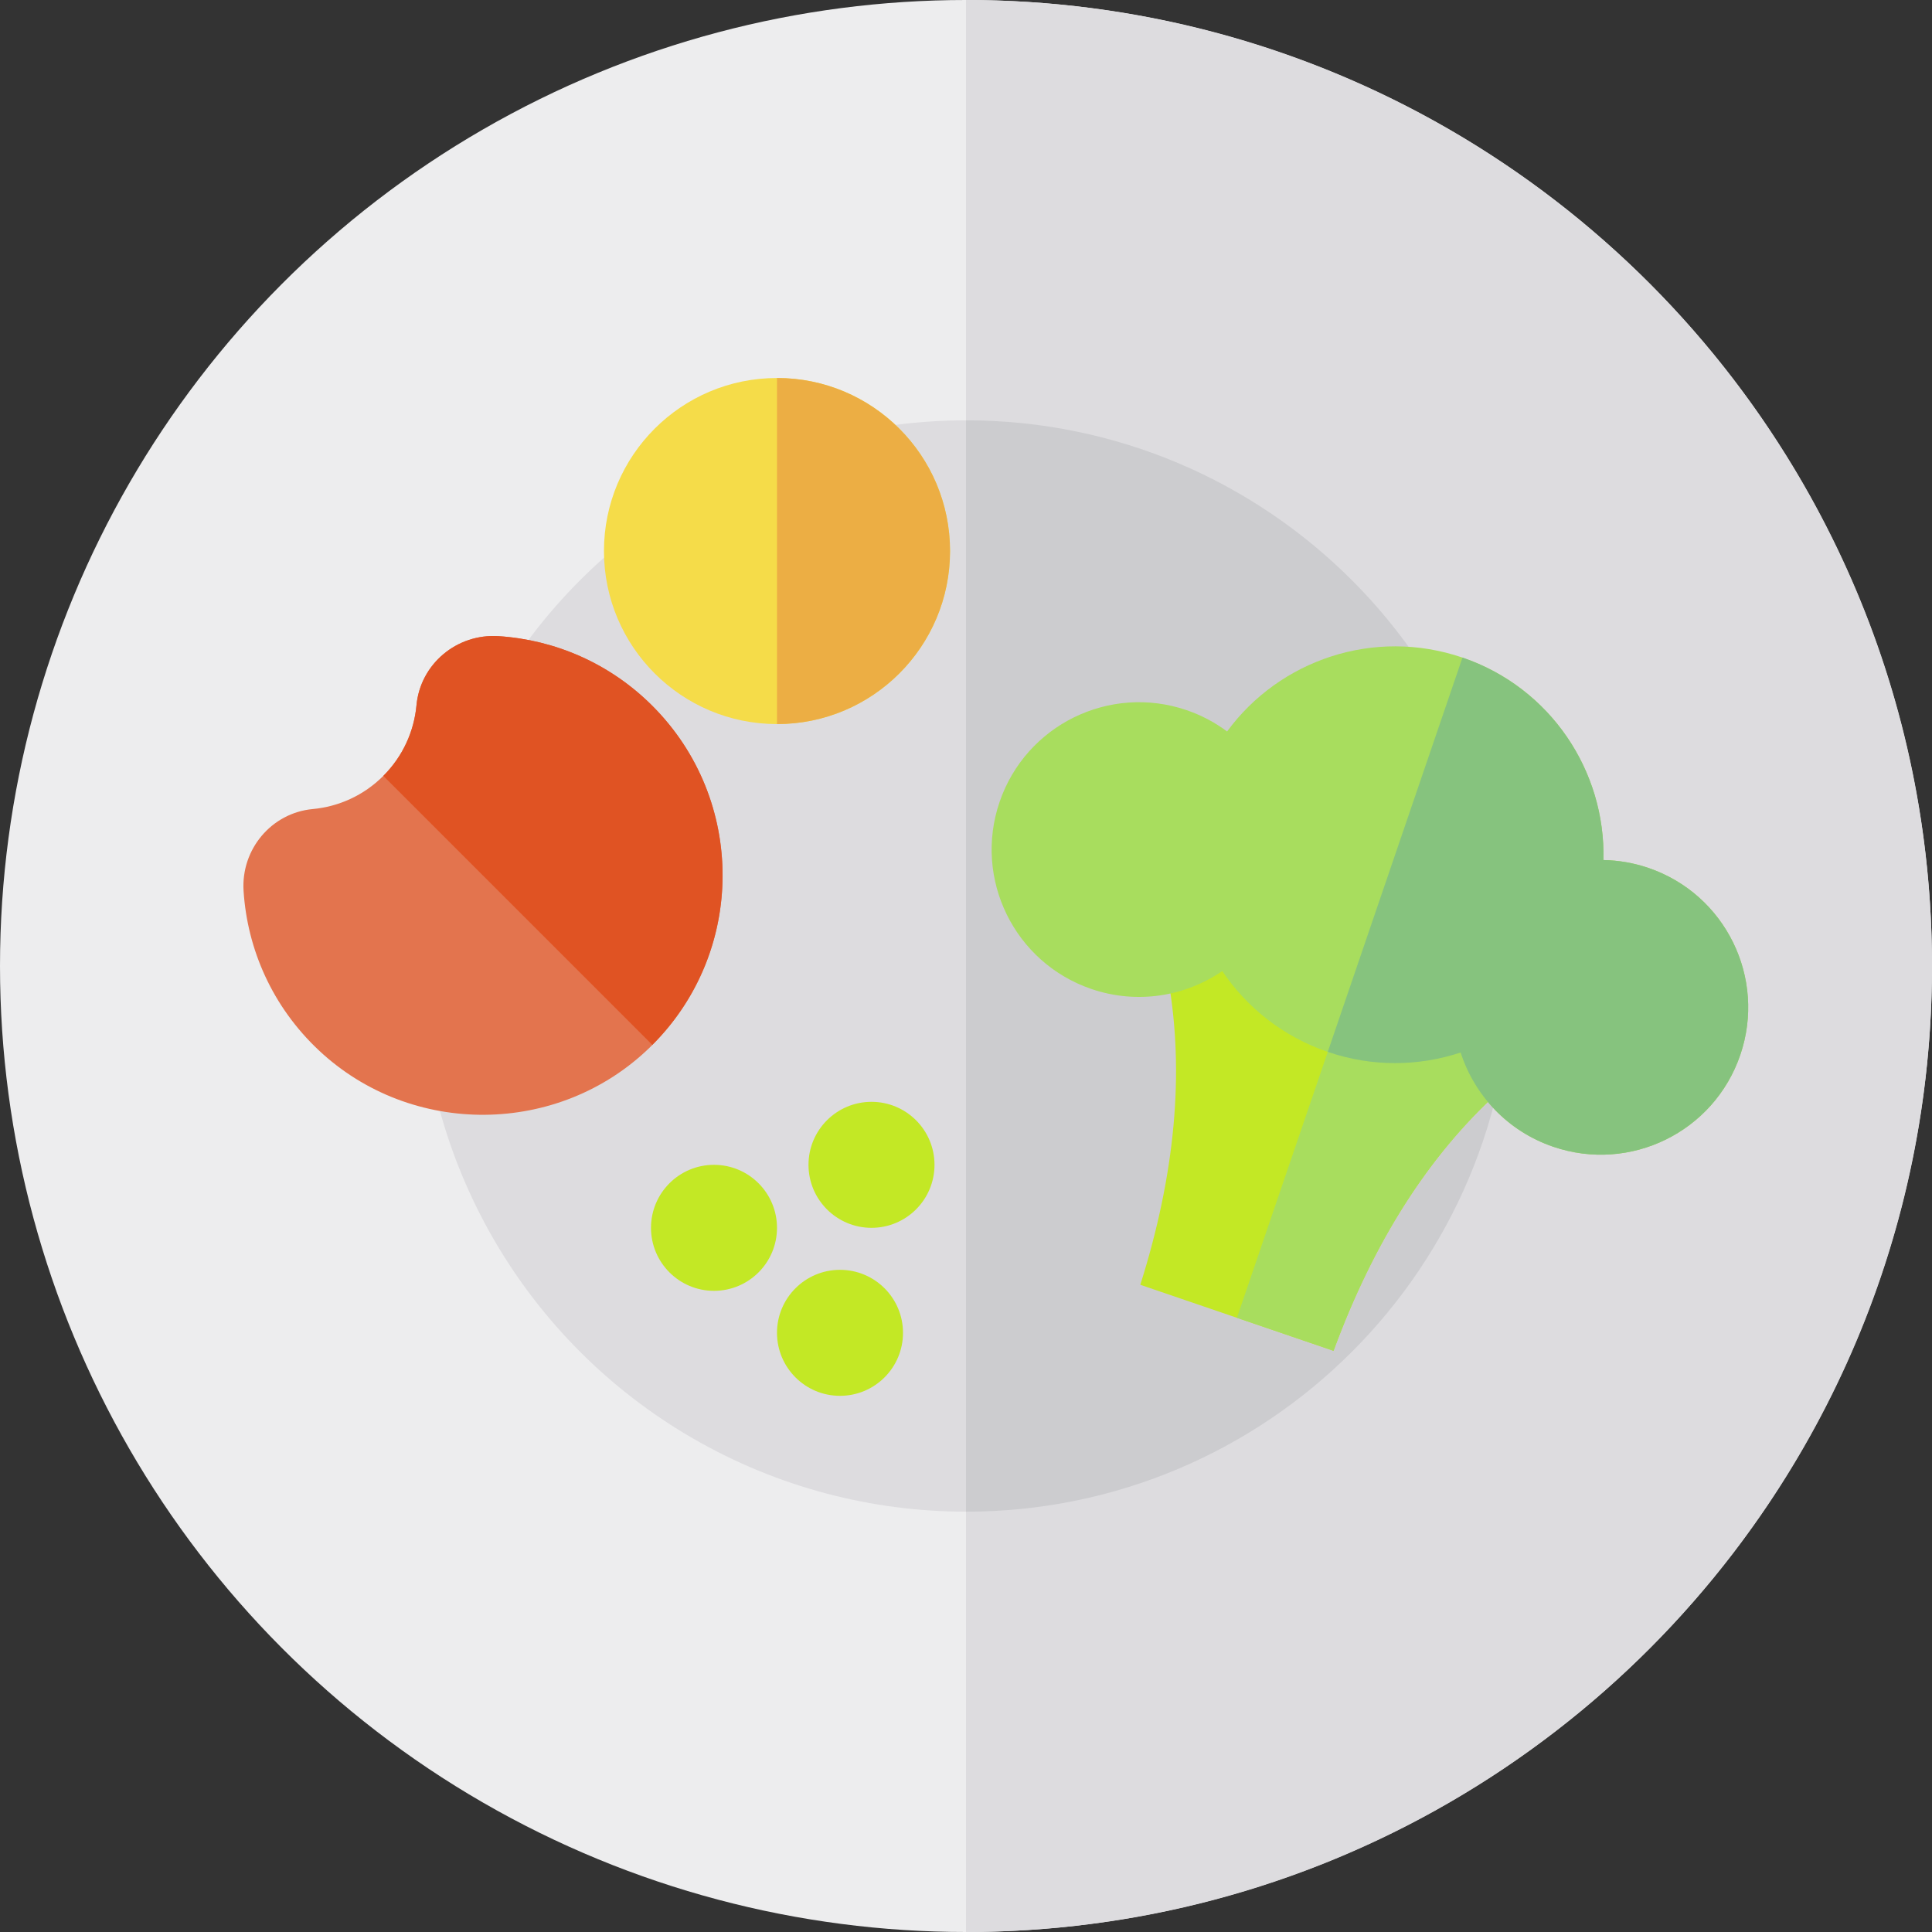 <?xml version="1.0" encoding="iso-8859-1"?>
<!-- Generator: Adobe Illustrator 19.0.0, SVG Export Plug-In . SVG Version: 6.00 Build 0)  -->
<svg version="1.1" id="Layer_1" xmlns="http://www.w3.org/2000/svg" xmlns:xlink="http://www.w3.org/1999/xlink" x="0px" y="0px"
	 viewBox="0 0 512 512" style="enable-background:new 0 0 512 512;" xml:space="preserve">
<rect x="0" y="0" width="512" height="512" fill="#333333" stroke="none"/>
<circle style="fill:#EDEDEE;" cx="256" cy="256" r="256"/>
<g>
	<path style="fill:#DDDCDF;" d="M512,256c0,141.384-114.616,256-256,256V0C397.384,0,512,114.616,512,256z"/>
	<circle style="fill:#DDDCDF;" cx="256" cy="256" r="144.607"/>
</g>
<path style="fill:#CCCCCF;" d="M400.61,256c0,79.866-64.745,144.61-144.61,144.61V111.39C335.866,111.39,400.61,176.134,400.61,256z
	"/>
<path style="fill:#C3E825;" d="M309.616,259.67c4.3,24.606,1.825,51.544-7.424,80.813l25.603,8.746l25.603,8.746
	c10.593-28.81,25.117-51.632,43.573-68.463l7.477-16.794l-89.709-31.431L309.616,259.67z"/>
<g>
	<path style="fill:#A8DD5E;" d="M327.796,349.23l25.603,8.746c10.593-28.81,25.117-51.632,43.573-68.463l7.477-16.794
		l-45.115-15.806L327.796,349.23z"/>
	<path style="fill:#A8DD5E;" d="M436.866,230.014c-3.955-1.351-7.976-2.023-11.941-2.094c0.606-23.49-13.946-45.656-37.357-53.654
		c-23.411-7.997-48.483,0.632-62.377,19.582c-3.179-2.371-6.771-4.299-10.725-5.65c-20.404-6.971-42.595,3.919-49.566,24.323
		c-6.971,20.404,3.919,42.595,24.323,49.566c12.125,4.143,24.881,1.977,34.699-4.744c6.495,9.663,16.079,17.363,27.947,21.418
		c11.868,4.055,24.16,3.828,35.21,0.158c3.654,11.323,12.419,20.841,24.544,24.983c20.404,6.971,42.595-3.919,49.566-24.323
		C468.159,259.176,457.269,236.984,436.866,230.014z"/>
</g>
<path style="fill:#86C37E;" d="M436.866,230.014c-3.955-1.351-7.976-2.023-11.941-2.094c0.606-23.49-13.946-45.656-37.357-53.654
	L351.87,278.761c11.868,4.055,24.16,3.828,35.21,0.158c3.654,11.323,12.419,20.841,24.544,24.983
	c20.404,6.971,42.595-3.919,49.566-24.323C468.159,259.176,457.269,236.984,436.866,230.014z"/>
<circle style="fill:#F5DC49;" cx="205.913" cy="146.031" r="45.857"/>
<path style="fill:#ECAE44;" d="M205.913,100.174c25.326,0,45.857,20.531,45.857,45.857s-20.531,45.857-45.857,45.857
	C205.913,165.651,205.913,111.39,205.913,100.174z"/>
<g>
	<circle style="fill:#C3E825;" cx="189.217" cy="325.387" r="16.696"/>
	<circle style="fill:#C3E825;" cx="230.957" cy="308.691" r="16.696"/>
	<circle style="fill:#C3E825;" cx="222.609" cy="353.213" r="16.696"/>
</g>
<path style="fill:#E3744E;" d="M132.125,168.587c-11.017-0.717-20.732,7.342-21.753,18.334c-0.634,6.823-3.562,13.473-8.787,18.698
	c-5.226,5.226-11.875,8.153-18.699,8.787c-10.969,1.02-19.042,10.7-18.337,21.693c0.994,15.49,7.633,30.684,19.93,42.236
	c24.59,23.099,63.561,22.745,87.752-0.772c25.468-24.759,25.686-65.479,0.653-90.512
	C161.537,175.705,146.968,169.553,132.125,168.587z"/>
<path style="fill:#E05323;" d="M172.883,187.051c-11.346-11.346-25.914-17.498-40.759-18.464
	c-11.017-0.717-20.732,7.342-21.753,18.334c-0.634,6.823-3.562,13.473-8.787,18.698l71.287,71.287
	C197.684,252.09,197.699,211.867,172.883,187.051z"/>
<g>
</g>
<g>
</g>
<g>
</g>
<g>
</g>
<g>
</g>
<g>
</g>
<g>
</g>
<g>
</g>
<g>
</g>
<g>
</g>
<g>
</g>
<g>
</g>
<g>
</g>
<g>
</g>
<g>
</g>
</svg>
